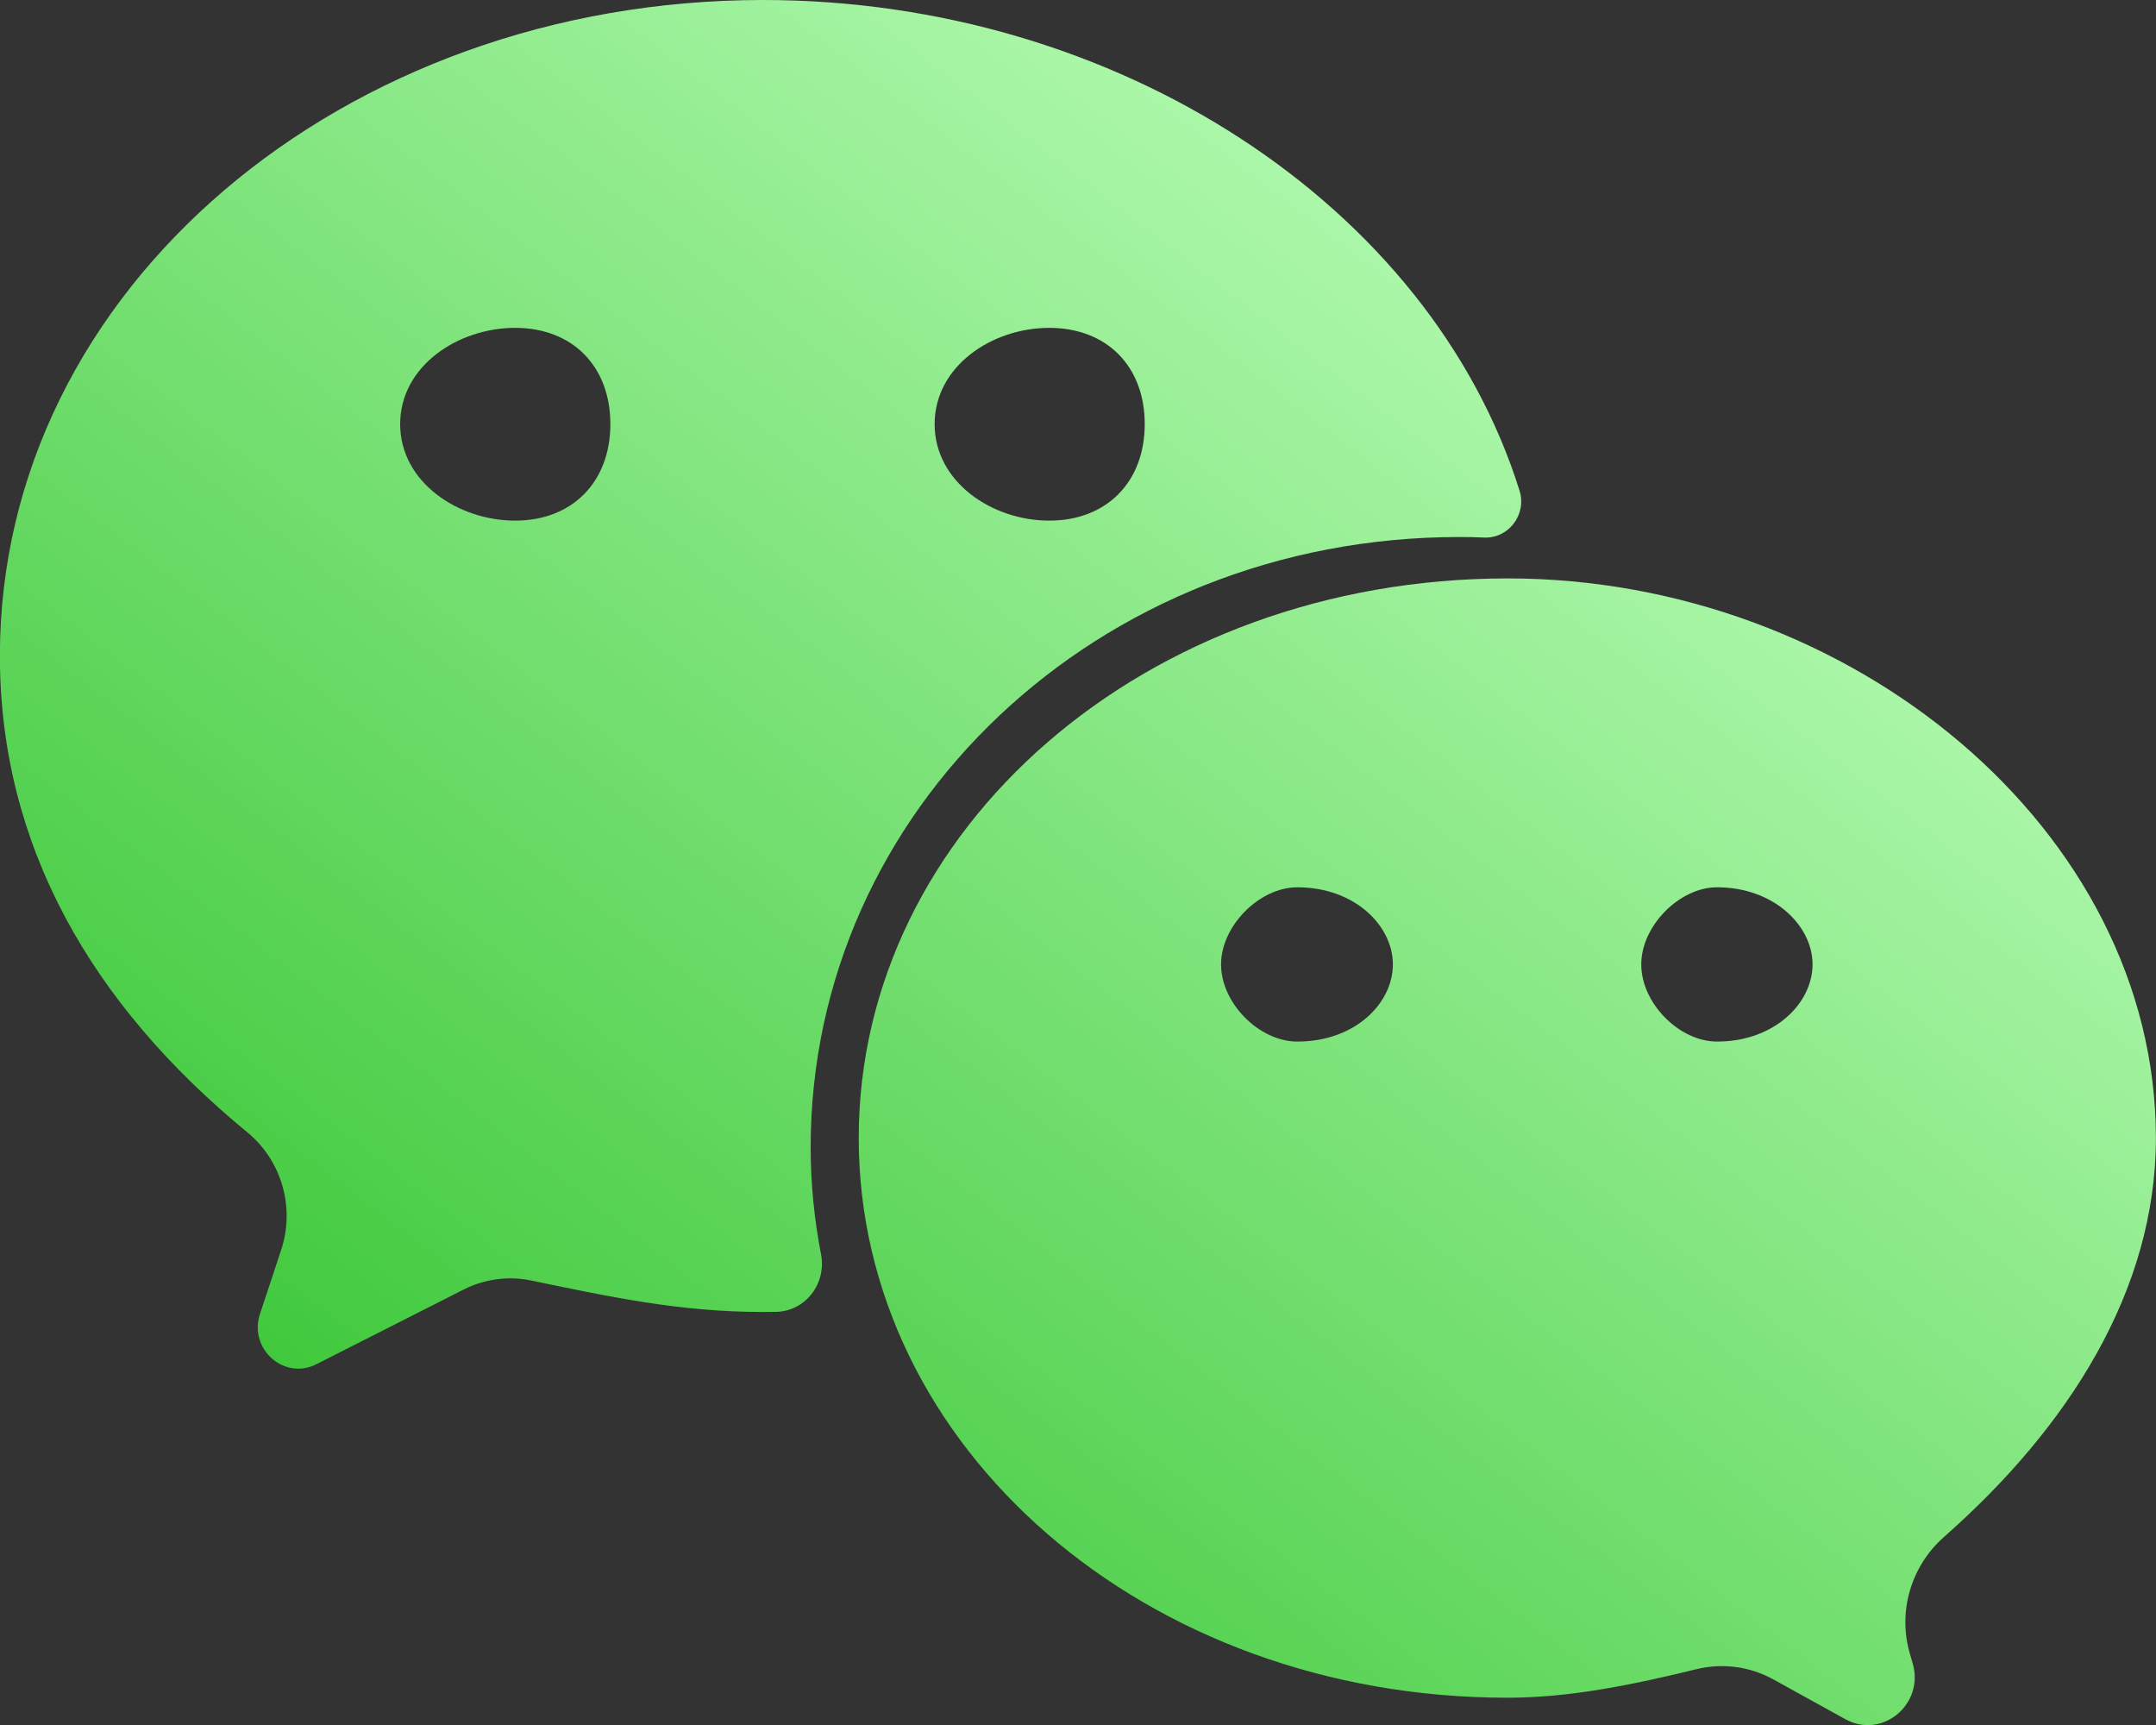 <svg 
 xmlns="http://www.w3.org/2000/svg"
 xmlns:xlink="http://www.w3.org/1999/xlink"
 width="20px" height="16px">
<rect width="100%" height="100%" fill="#333333" stroke="none"/>
<defs>
<linearGradient id="PSgrad_0" x1="68.796%" x2="0%" y1="0%" y2="72.575%">
  <stop offset="0%" stop-color="rgb(190,255,188)" stop-opacity="1" />
  <stop offset="100%" stop-color="rgb(58,198,54)" stop-opacity="1" />
</linearGradient>

</defs>
<path fill-rule="evenodd"  fill="url(#PSgrad_0)"
 d="M13.538,4.981 C13.614,4.981 13.690,4.982 13.766,4.986 C13.994,4.996 14.165,4.773 14.096,4.551 C13.268,1.910 10.365,-0.000 7.078,-0.000 C3.187,-0.000 -0.001,2.680 -0.001,6.083 C-0.001,7.840 0.848,9.316 2.295,10.503 C2.612,10.764 2.738,11.198 2.609,11.591 L2.411,12.189 C2.306,12.512 2.635,12.805 2.934,12.654 L4.301,11.961 C4.495,11.863 4.715,11.833 4.926,11.877 C5.666,12.030 6.306,12.169 7.078,12.169 C7.118,12.169 7.158,12.169 7.198,12.168 C7.471,12.163 7.669,11.907 7.616,11.633 C7.554,11.312 7.520,10.981 7.520,10.642 C7.520,7.517 10.176,4.981 13.538,4.981 ZM9.733,3.041 C10.266,3.041 10.619,3.396 10.619,3.934 C10.619,4.470 10.266,4.829 9.733,4.829 C9.202,4.829 8.670,4.470 8.670,3.934 C8.670,3.396 9.202,3.041 9.733,3.041 ZM4.779,4.829 C4.247,4.829 3.712,4.470 3.712,3.934 C3.712,3.396 4.247,3.041 4.779,3.041 C5.309,3.041 5.662,3.396 5.662,3.934 C5.662,4.470 5.309,4.829 4.779,4.829 ZM19.999,10.556 C19.999,7.696 17.167,5.365 13.987,5.365 C10.619,5.365 7.966,7.696 7.966,10.556 C7.966,13.420 10.619,15.747 13.987,15.747 C14.568,15.747 15.153,15.625 15.738,15.482 C15.979,15.423 16.234,15.457 16.452,15.578 L17.118,15.946 C17.461,16.136 17.856,15.805 17.742,15.425 L17.718,15.343 C17.601,14.948 17.728,14.525 18.034,14.255 C19.189,13.238 19.999,11.968 19.999,10.556 ZM12.034,9.661 C11.682,9.661 11.327,9.306 11.327,8.945 C11.327,8.589 11.682,8.230 12.034,8.230 C12.570,8.230 12.921,8.589 12.921,8.945 C12.921,9.306 12.570,9.661 12.034,9.661 ZM15.928,9.661 C15.578,9.661 15.225,9.306 15.225,8.945 C15.225,8.589 15.578,8.230 15.928,8.230 C16.459,8.230 16.814,8.589 16.814,8.945 C16.814,9.306 16.459,9.661 15.928,9.661 Z"/>
</svg>
